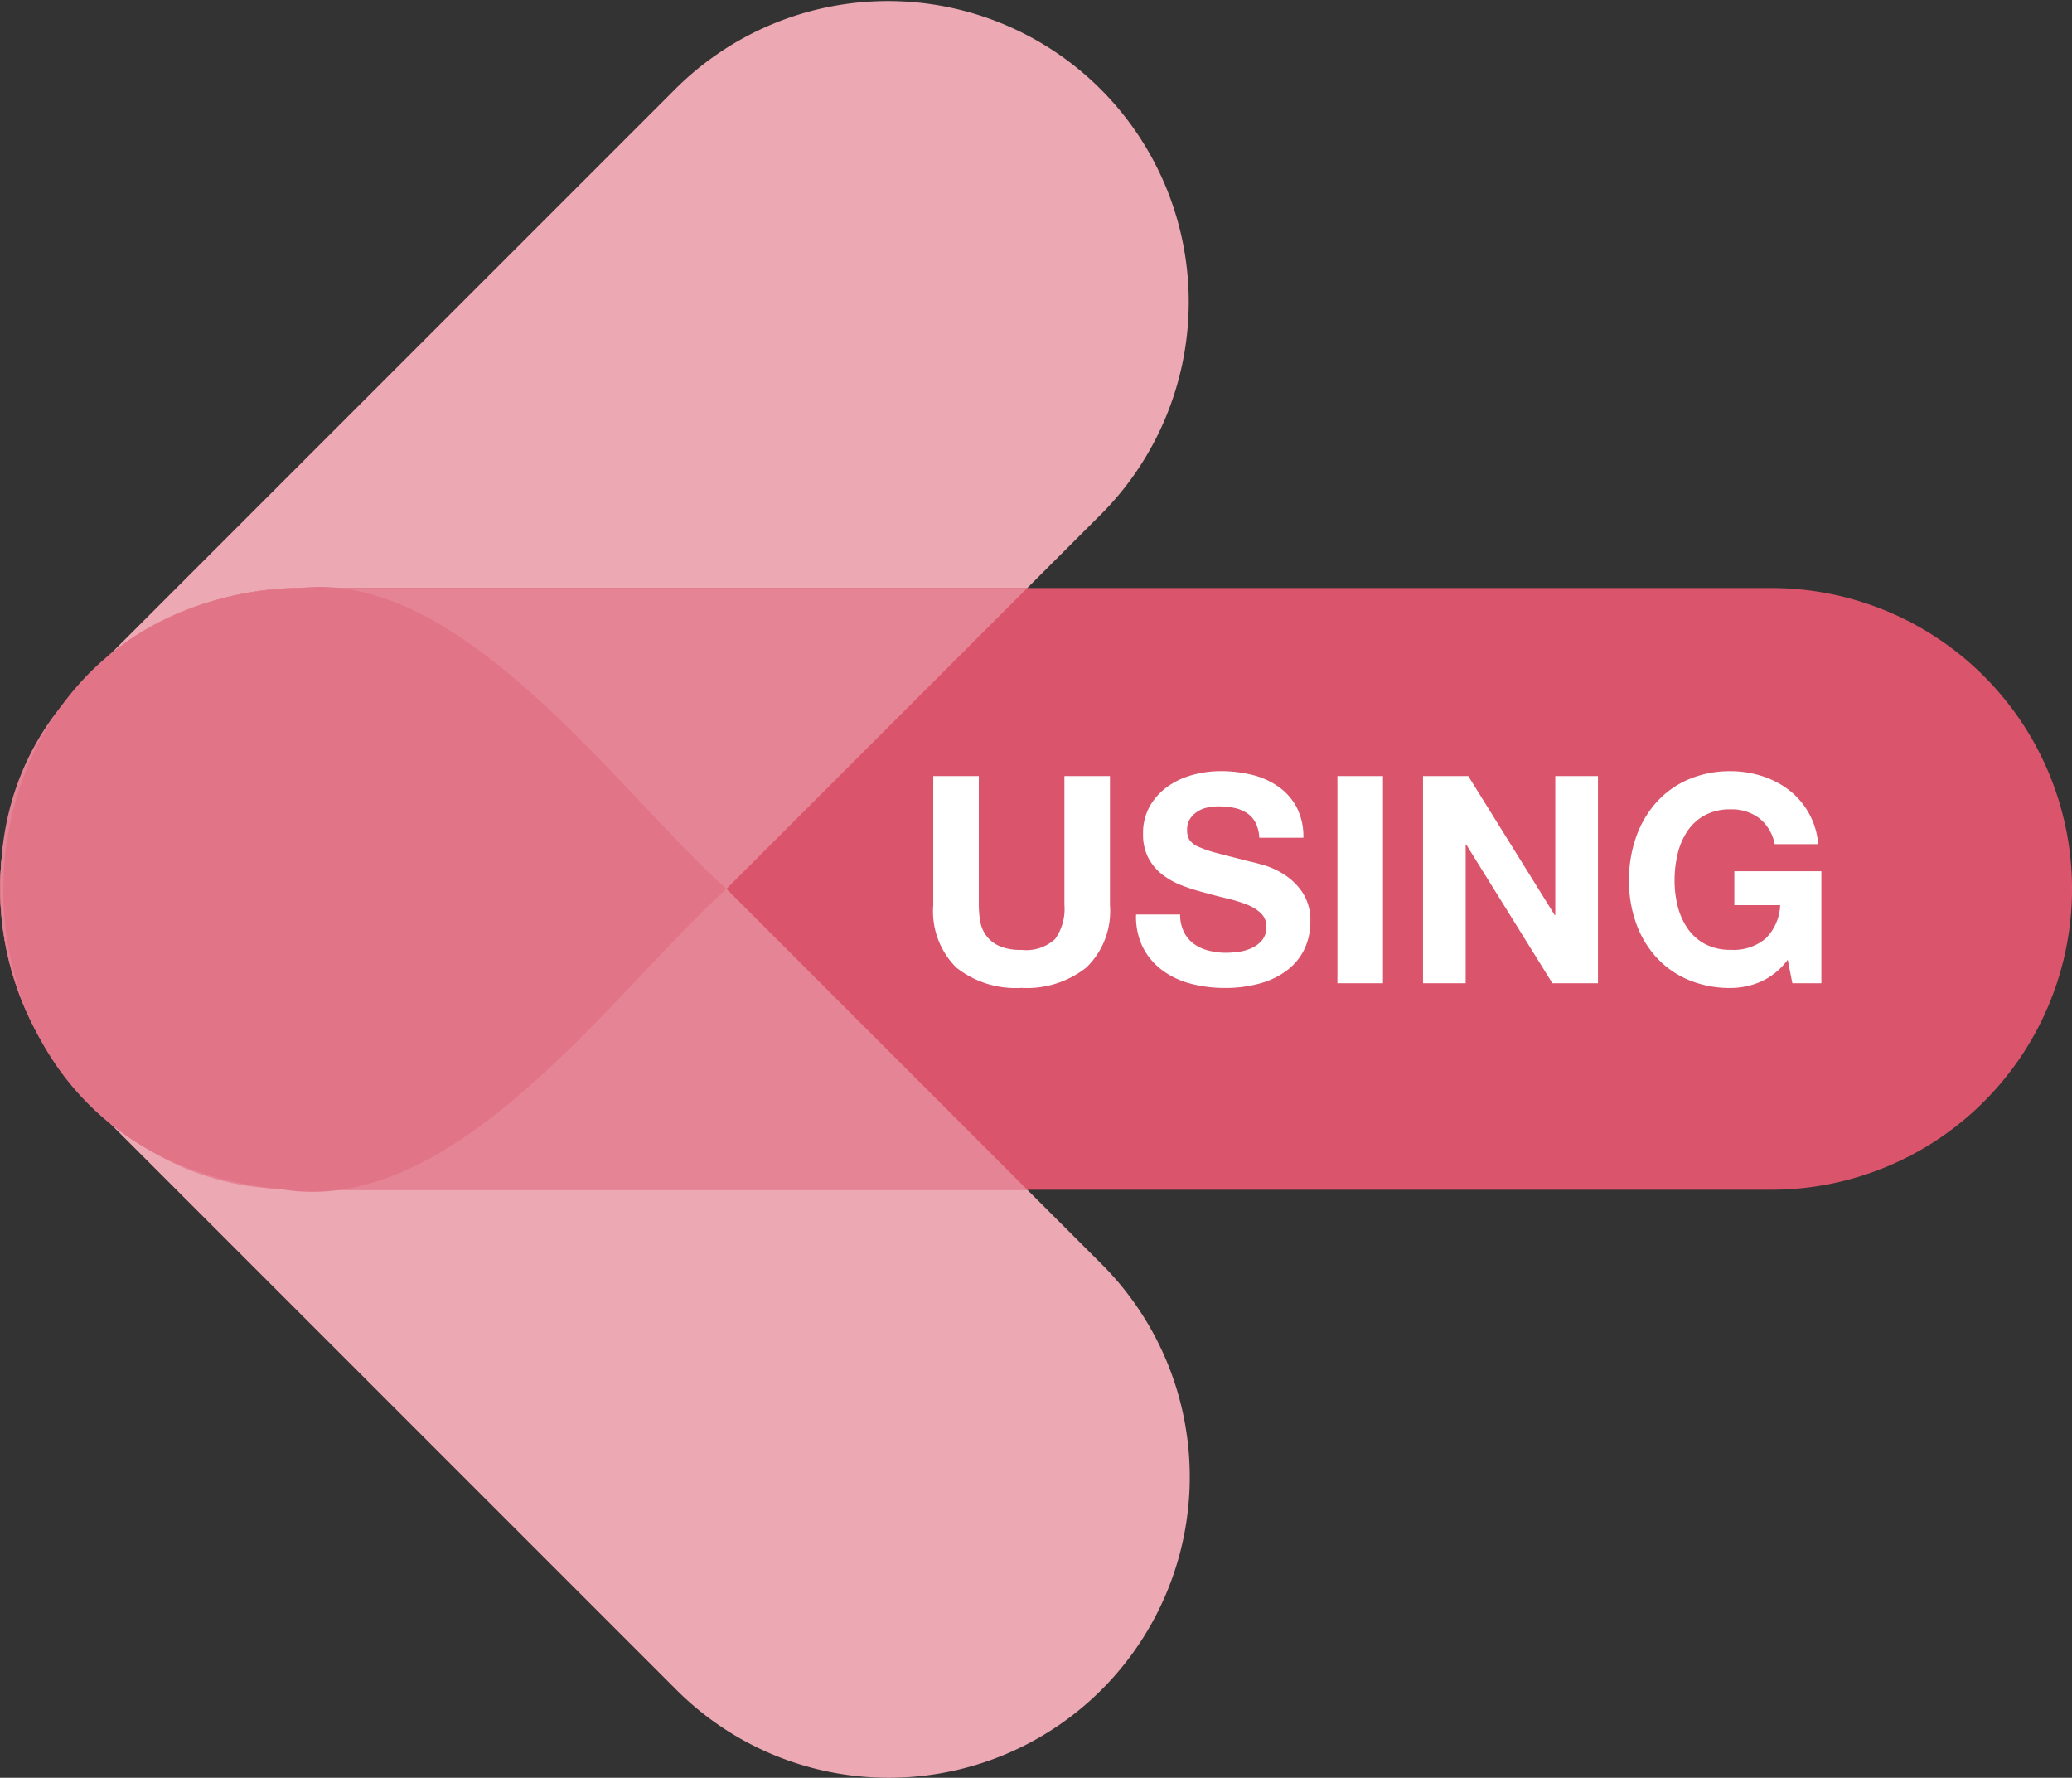 <svg xmlns="http://www.w3.org/2000/svg" width="124.978" height="107.217" viewBox="0 0 124.978 107.217"><rect x="0" y="0" width="124.978" height="107.217" fill="#333333" stroke="none"/><g transform="translate(-1469.343 -978.554)"><path d="M1522.961,1085.771a18.146,18.146,0,0,0,12.831-30.977l-35.463-35.463a18.146,18.146,0,0,0-25.662,25.662l35.463,35.463A18.091,18.091,0,0,0,1522.961,1085.771Z" fill="#eca8b3"/><path d="M1487.5,1050.308a18.085,18.085,0,0,0,12.831-5.315l35.463-35.462a18.146,18.146,0,0,0-25.662-25.662l-35.463,35.462a18.146,18.146,0,0,0,12.831,30.977Z" fill="#eca8b3"/><path d="M1487.5,1050.308h88.677a18.145,18.145,0,1,0,0-36.291H1487.5a18.145,18.145,0,1,0,0,36.291Z" fill="#da546b"/><path d="M1486.181,1050.255c-14.444-.54-22.238-19.375-12.4-29.963a18.044,18.044,0,0,1,13.718-6.275h43.808l-30.977,30.976A18.044,18.044,0,0,1,1486.181,1050.255Z" fill="#e58495"/><path d="M1469.375,1031.264a18.146,18.146,0,0,1,30.954-11.933l30.977,30.977H1487.5A18.209,18.209,0,0,1,1469.375,1031.264Z" fill="#e58495"/><path d="M1486.181,1050.255c-22.971-2.138-21.79-35.694,1.258-36.237,9.8-1.157,19.329,12.453,25.721,18.144C1506.368,1038.292,1496.75,1052.167,1486.181,1050.255Z" fill="#e17587"/><path d="M52.839,12.275V4.505H50.092v7.77a3.126,3.126,0,0,1-.56,2.056,2.574,2.574,0,0,1-2.03.656,3.165,3.165,0,0,1-1.339-.236,1.94,1.94,0,0,1-1.146-1.479,5.663,5.663,0,0,1-.088-1V4.505H42.182v7.77a4.779,4.779,0,0,0,1.391,3.78A5.753,5.753,0,0,0,47.5,17.28a5.773,5.773,0,0,0,3.92-1.234A4.735,4.735,0,0,0,52.839,12.275Zm4.235.578h-2.66a4.127,4.127,0,0,0,.42,1.995,3.933,3.933,0,0,0,1.181,1.382,5.04,5.04,0,0,0,1.715.8,7.894,7.894,0,0,0,2,.254,7.694,7.694,0,0,0,2.249-.3,4.755,4.755,0,0,0,1.627-.831,3.46,3.46,0,0,0,.989-1.269,3.818,3.818,0,0,0,.332-1.592,3.063,3.063,0,0,0-.446-1.724,3.728,3.728,0,0,0-1.059-1.076A4.654,4.654,0,0,0,62.193,9.9q-.621-.184-.971-.254-1.172-.3-1.9-.49a7.043,7.043,0,0,1-1.138-.385,1.25,1.25,0,0,1-.551-.42,1.123,1.123,0,0,1-.14-.6,1.175,1.175,0,0,1,.175-.665,1.52,1.52,0,0,1,.446-.438,1.779,1.779,0,0,1,.6-.245,3.22,3.22,0,0,1,.665-.07,4.686,4.686,0,0,1,.936.088,2.257,2.257,0,0,1,.761.3,1.546,1.546,0,0,1,.534.577,2.209,2.209,0,0,1,.236.928h2.66A3.837,3.837,0,0,0,64.1,6.386a3.585,3.585,0,0,0-1.111-1.251,4.692,4.692,0,0,0-1.6-.709,7.949,7.949,0,0,0-1.881-.219,6.4,6.4,0,0,0-1.68.228,4.69,4.69,0,0,0-1.505.7,3.726,3.726,0,0,0-1.076,1.181,3.272,3.272,0,0,0-.411,1.671,3.055,3.055,0,0,0,.324,1.461,3.09,3.09,0,0,0,.849,1.006,4.69,4.69,0,0,0,1.19.656,11.965,11.965,0,0,0,1.365.429q.682.192,1.347.35a8.471,8.471,0,0,1,1.19.368,2.568,2.568,0,0,1,.849.525,1.1,1.1,0,0,1,.324.822,1.207,1.207,0,0,1-.245.779,1.718,1.718,0,0,1-.613.481,2.74,2.74,0,0,1-.787.236,5.473,5.473,0,0,1-.787.061,4.177,4.177,0,0,1-1.05-.131,2.614,2.614,0,0,1-.884-.4,1.988,1.988,0,0,1-.6-.709A2.292,2.292,0,0,1,57.074,12.852Zm9.485-8.347V17h2.748V4.505Zm5.163,0V17h2.573V8.635h.035L79.527,17h2.748V4.505H79.7v8.382h-.035L74.452,4.505Zm22,11.078L94,17h1.75V10.245H90.5v2.047h2.765a3,3,0,0,1-.866,2,2.983,2.983,0,0,1-2.109.691,3.207,3.207,0,0,1-1.575-.359,3,3,0,0,1-1.05-.954,4.138,4.138,0,0,1-.586-1.339,6.36,6.36,0,0,1-.184-1.531,6.837,6.837,0,0,1,.184-1.593,4.217,4.217,0,0,1,.586-1.374,2.974,2.974,0,0,1,1.05-.962,3.207,3.207,0,0,1,1.575-.359,2.748,2.748,0,0,1,1.7.525,2.629,2.629,0,0,1,.945,1.575h2.625a4.589,4.589,0,0,0-1.776-3.273A5.281,5.281,0,0,0,92.153,4.5a6.071,6.071,0,0,0-1.864-.289,6.311,6.311,0,0,0-2.581.507,5.521,5.521,0,0,0-1.934,1.4,6.242,6.242,0,0,0-1.208,2.091,7.807,7.807,0,0,0-.42,2.6,7.547,7.547,0,0,0,.42,2.546,6.081,6.081,0,0,0,1.208,2.056,5.531,5.531,0,0,0,1.934,1.374,6.407,6.407,0,0,0,2.581.5,4.6,4.6,0,0,0,1.8-.376A4.118,4.118,0,0,0,93.719,15.583Z" transform="translate(1483.454 1020.854)" fill="#fff"/></g></svg>